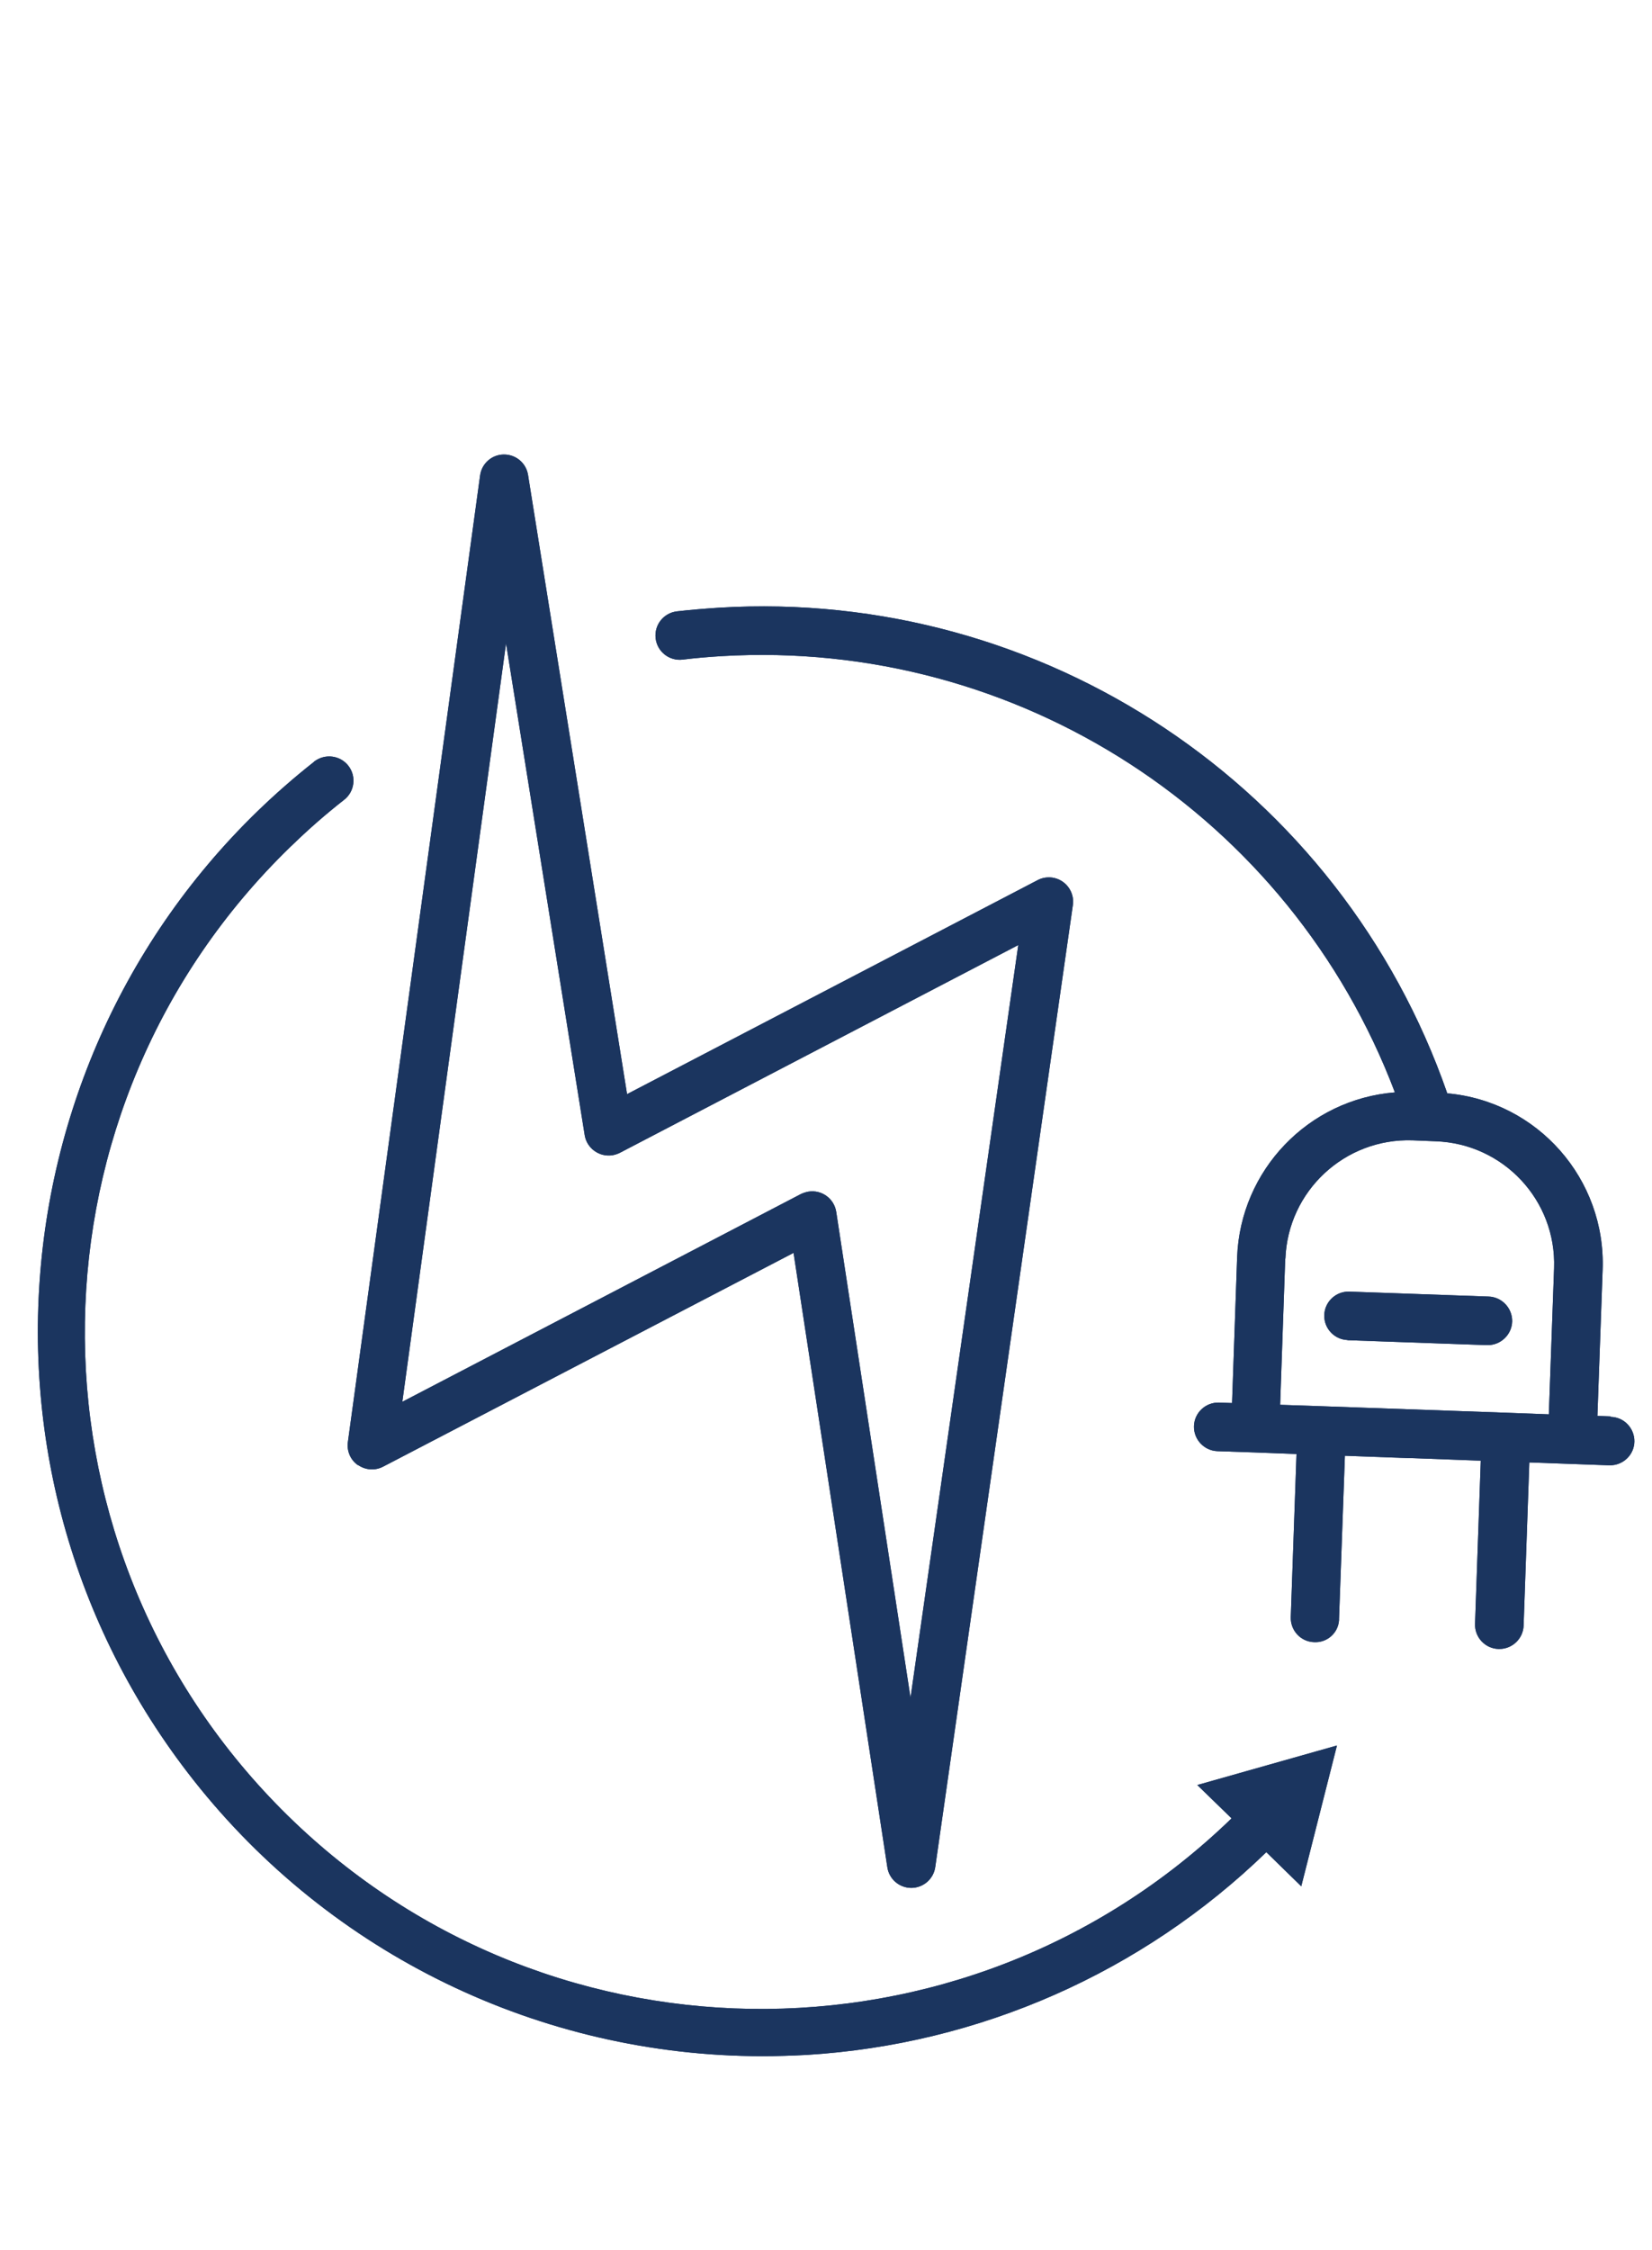 <?xml version="1.0" encoding="UTF-8"?>
<svg id="Ebene_1" data-name="Ebene 1" xmlns="http://www.w3.org/2000/svg" viewBox="0 0 104.09 141.73">
  <defs>
    <style>
      .cls-1 {
        fill: #1b355f;
        stroke-width: 0px;
      }
    </style>
  </defs>
  <path id="Pfad_1176" data-name="Pfad 1176" class="cls-1" d="M77.61,114.53c-16.9,16.38-43.87,15.96-60.25-.94-16.38-16.9-15.96-43.87.94-60.25.06-.06.12-.11.18-.17,1.01-.98,2.08-1.91,3.19-2.78.67-.51.8-1.47.29-2.14,0,0,0,0,0,0-.51-.67-1.47-.8-2.15-.29-.01.01-.03.02-.04.04C-.03,63.62-3.42,92.34,12.2,112.14c8.65,10.97,21.85,17.37,35.82,17.38.93,0,1.86-.03,2.81-.08,10.87-.66,21.14-5.19,28.96-12.77l2.2,2.15,2.25-8.87-8.8,2.49,2.16,2.1Z"/>
  <path id="Pfad_1177" data-name="Pfad 1177" class="cls-1" d="M101.48,89.22l-.83-.03.33-9.2c.21-5.72-4.09-10.61-9.79-11.12-6.72-19.33-25.48-31.83-45.9-30.59-.89.06-1.77.13-2.64.23-.84.1-1.44.86-1.34,1.7.1.84.86,1.44,1.7,1.34.81-.1,1.63-.17,2.47-.22,18.62-1.1,35.8,10.03,42.41,27.48-5.46.44-9.73,4.9-9.94,10.37l-.32,9.2-.83-.03c-.84-.02-1.55.64-1.57,1.49-.02.83.63,1.53,1.46,1.57l2.35.08,2.65.1-.36,10.27c-.03.84.62,1.55,1.46,1.58,0,0,0,0,0,0h0c.82.05,1.53-.57,1.58-1.39,0,0,0,0,0,0v-.08l.37-10.27,4.06.15h.22s4.28.16,4.28.16l-.36,10.28c-.03.84.63,1.55,1.47,1.58h.06c.82,0,1.5-.65,1.53-1.47l.36-10.28,5.01.18h.06c.84.01,1.54-.66,1.55-1.5.01-.84-.66-1.54-1.5-1.55h0M80.99,79.29c.16-4.27,3.74-7.6,8.01-7.46l1.46.06c4.27.15,7.61,3.72,7.46,7.99,0,0,0,0,0,0h0s-.33,9.21-.33,9.21l-2.65-.1-11.63-.41-2.65-.09.32-9.2Z"/>
  <path id="Pfad_1178" data-name="Pfad 1178" class="cls-1" d="M84.9,84.42l8.76.31h.06c.84.01,1.54-.66,1.56-1.5.01-.84-.66-1.54-1.5-1.56l-8.76-.31c-.84-.03-1.55.63-1.58,1.47-.03.84.63,1.55,1.47,1.58"/>
  <path id="Pfad_1179" data-name="Pfad 1179" class="cls-1" d="M22.56,92.28c.47.33,1.08.37,1.59.1l25.85-13.46,5.91,38.7c.11.75.76,1.3,1.51,1.3h0c.76,0,1.41-.57,1.51-1.32l8.67-60.59c.12-.83-.46-1.61-1.3-1.73-.32-.04-.64.01-.92.16l-25.87,13.48-6.24-39.01c-.12-.74-.76-1.28-1.51-1.28h-.01c-.76,0-1.4.57-1.5,1.32l-8.33,60.88c-.08.57.16,1.13.63,1.46M31.89,40.56l4.95,30.94c.13.83.92,1.4,1.75,1.27.16-.03.32-.08.46-.15l25.11-13.09-6.79,47.41-4.68-30.6c-.13-.84-.91-1.41-1.75-1.28-.16.03-.32.08-.47.15l-25.12,13.09,6.53-47.74Z"/>
  <path id="Pfad_1180" data-name="Pfad 1180" class="cls-1" d="M77.61,114.53c-16.9,16.38-43.87,15.96-60.25-.94-16.38-16.9-15.96-43.87.94-60.25.06-.06.12-.11.18-.17,1.01-.98,2.08-1.91,3.19-2.78.67-.51.8-1.47.29-2.14,0,0,0,0,0,0-.51-.67-1.47-.8-2.15-.29-.01.01-.03.02-.04.04C-.03,63.62-3.42,92.34,12.2,112.14c8.65,10.97,21.85,17.37,35.82,17.38.93,0,1.86-.03,2.81-.08,10.87-.66,21.14-5.19,28.96-12.77l2.2,2.15,2.25-8.87-8.8,2.49,2.16,2.1Z"/>
  <path id="Pfad_1181" data-name="Pfad 1181" class="cls-1" d="M101.48,89.22l-.83-.03.33-9.2c.21-5.72-4.09-10.61-9.79-11.12-6.72-19.33-25.48-31.83-45.9-30.59-.89.06-1.77.13-2.64.23-.84.1-1.44.86-1.34,1.7.1.84.86,1.44,1.7,1.34.81-.1,1.63-.17,2.47-.22,18.62-1.1,35.8,10.03,42.41,27.48-5.46.44-9.73,4.9-9.94,10.37l-.32,9.2-.83-.03c-.84-.02-1.55.64-1.57,1.49-.02.83.63,1.53,1.46,1.57l2.35.08,2.65.1-.36,10.27c-.03.84.62,1.55,1.46,1.58,0,0,0,0,0,0h0c.82.05,1.53-.57,1.58-1.39,0,0,0,0,0,0v-.08l.37-10.27,4.06.15h.22s4.28.16,4.28.16l-.36,10.28c-.03.84.63,1.55,1.47,1.58h.06c.82,0,1.5-.65,1.53-1.47l.36-10.28,5.01.18h.06c.84.01,1.54-.66,1.55-1.5.01-.84-.66-1.54-1.5-1.55h0M80.99,79.29c.16-4.27,3.74-7.6,8.01-7.46l1.46.06c4.27.15,7.61,3.72,7.46,7.99,0,0,0,0,0,0h0s-.33,9.21-.33,9.21l-2.65-.1-11.63-.41-2.65-.09.32-9.2Z"/>
  <path id="Pfad_1182" data-name="Pfad 1182" class="cls-1" d="M84.9,84.42l8.76.31h.06c.84.01,1.54-.66,1.56-1.5.01-.84-.66-1.54-1.5-1.56l-8.76-.31c-.84-.03-1.55.63-1.58,1.47-.03.84.63,1.55,1.47,1.58"/>
  <path id="Pfad_1183" data-name="Pfad 1183" class="cls-1" d="M22.56,92.28c.47.33,1.08.37,1.59.1l25.85-13.46,5.91,38.7c.11.75.76,1.3,1.51,1.3h0c.76,0,1.41-.57,1.51-1.32l8.67-60.59c.12-.83-.46-1.61-1.3-1.73-.32-.04-.64.01-.92.16l-25.87,13.48-6.24-39.01c-.12-.74-.76-1.28-1.51-1.28h-.01c-.76,0-1.4.57-1.5,1.32l-8.33,60.88c-.08.57.16,1.13.63,1.46M31.89,40.56l4.95,30.94c.13.83.92,1.4,1.75,1.27.16-.03.32-.08.46-.15l25.11-13.09-6.79,47.41-4.68-30.6c-.13-.84-.91-1.41-1.75-1.28-.16.03-.32.08-.47.15l-25.12,13.09,6.53-47.74Z"/>
</svg>